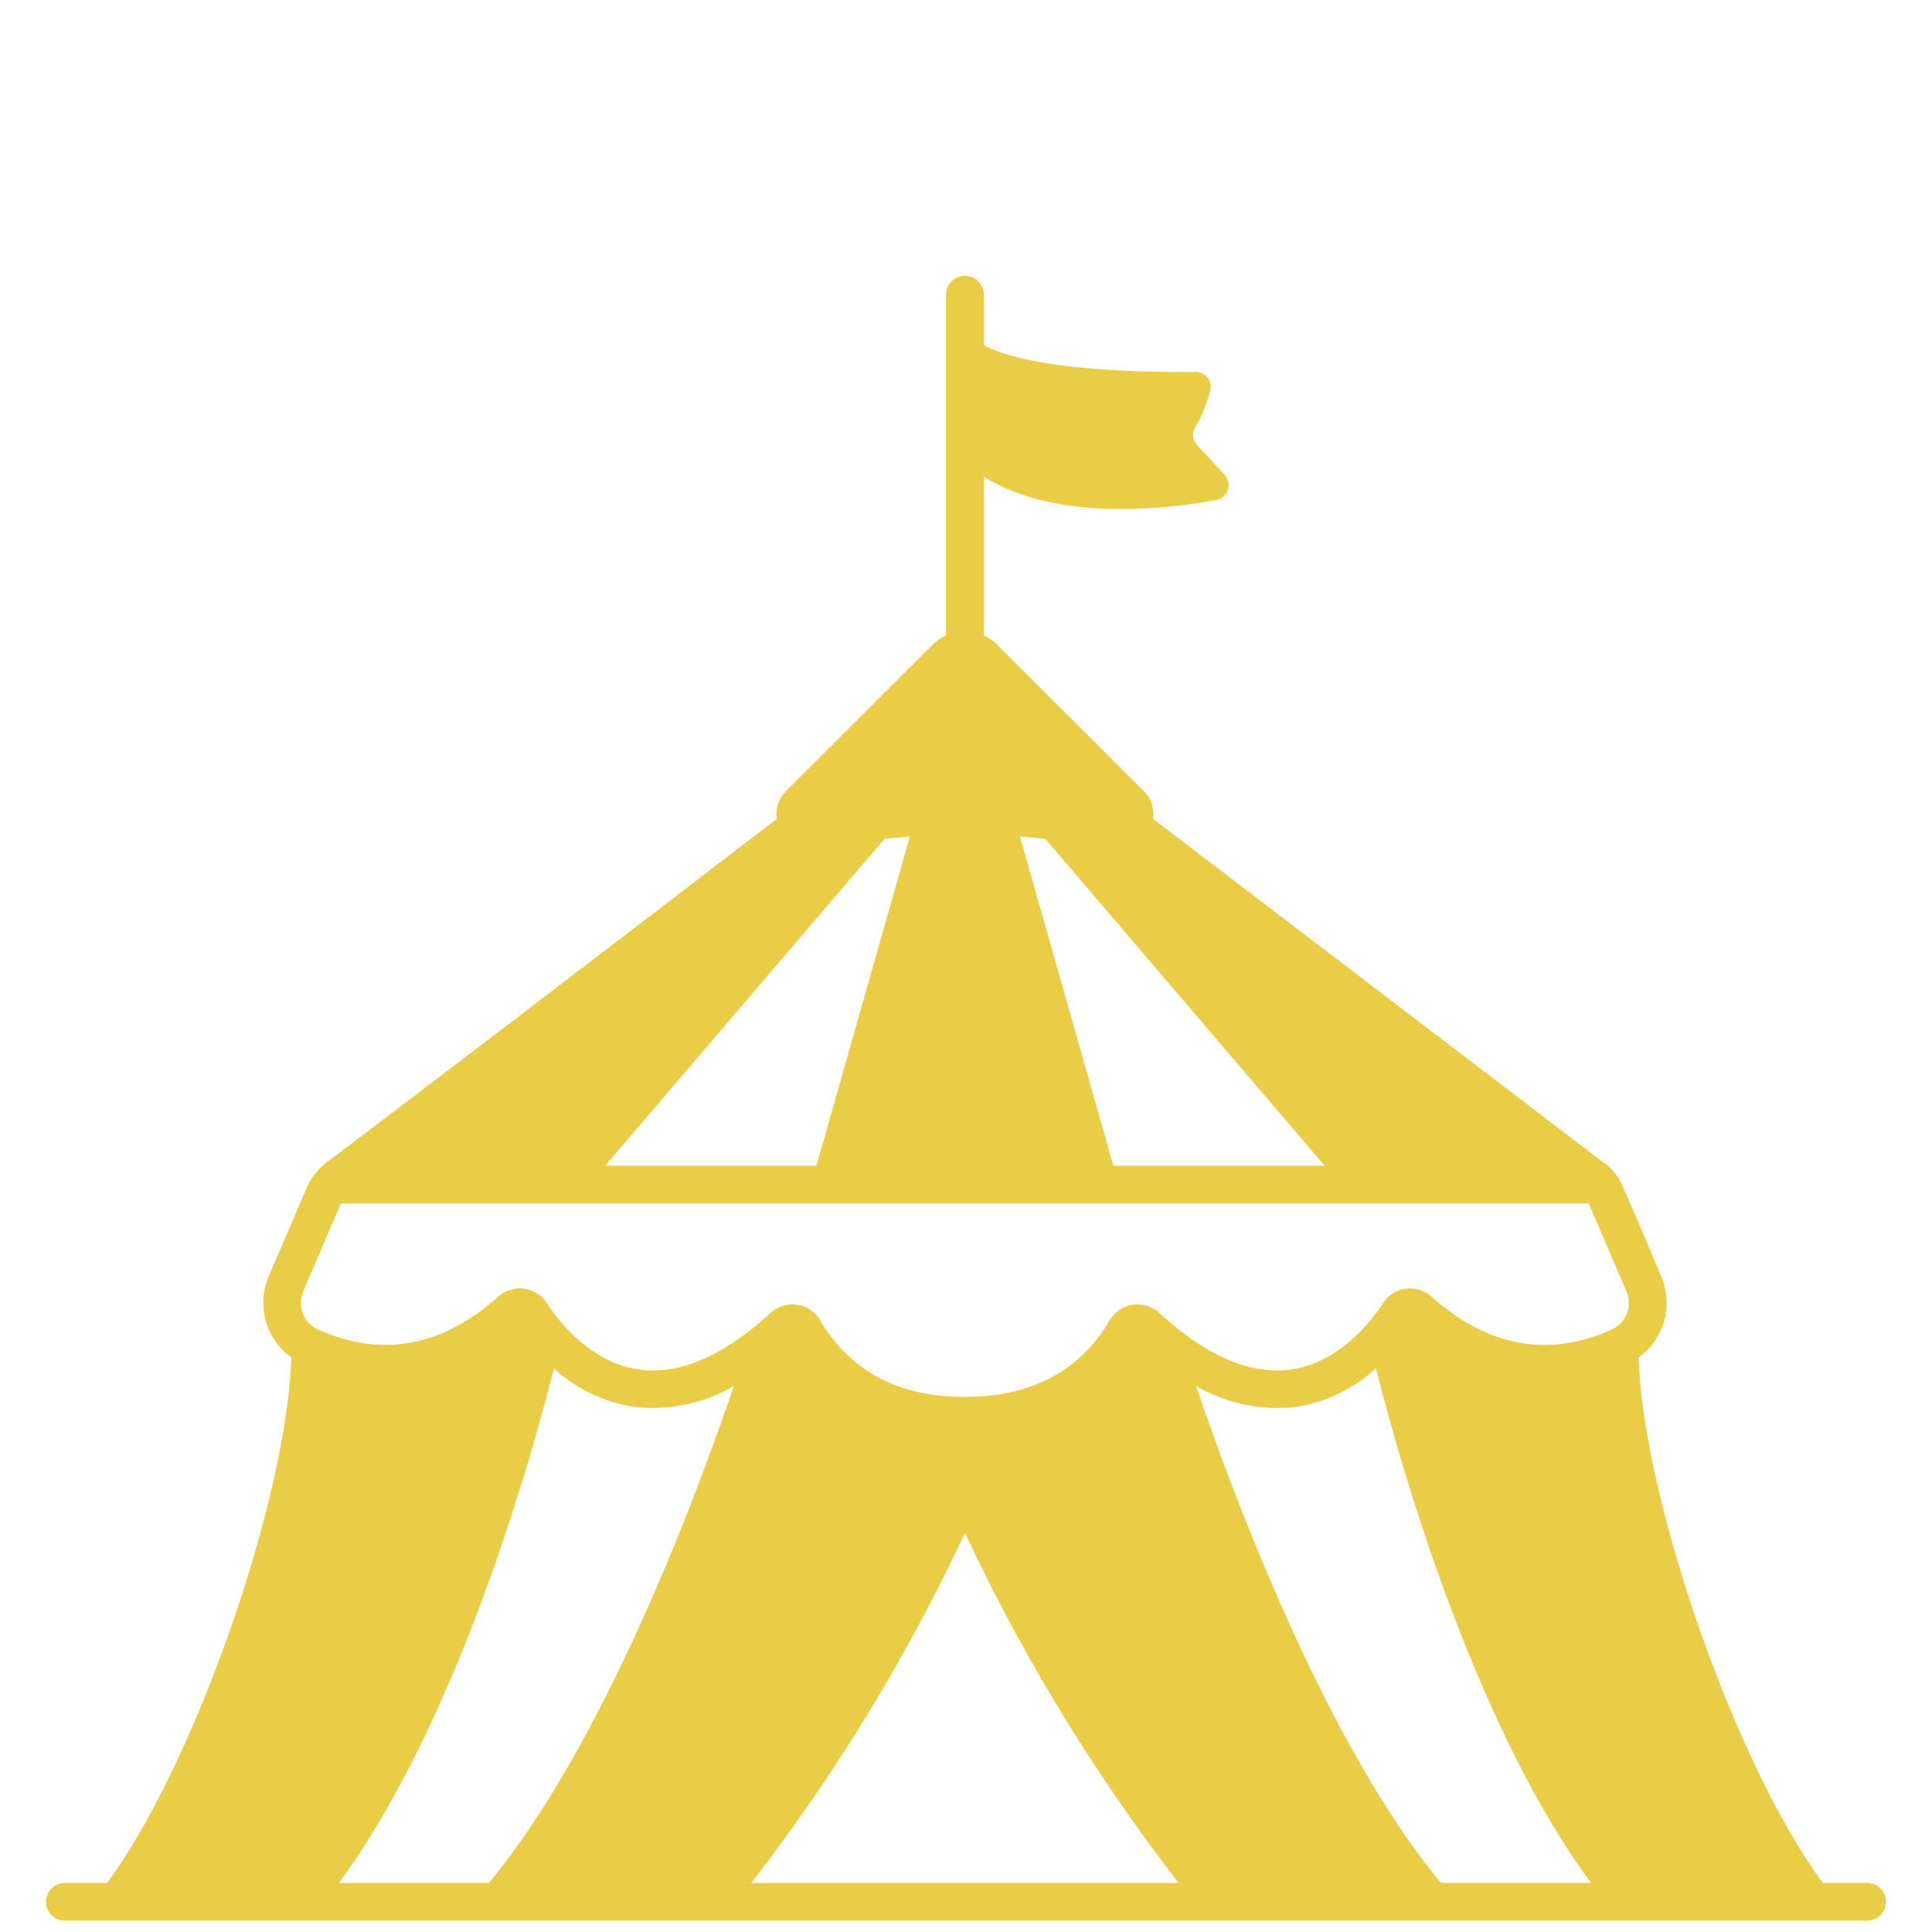 <svg xmlns="http://www.w3.org/2000/svg" xmlns:xlink="http://www.w3.org/1999/xlink" width="512" height="512" x="0" y="0" viewBox="0 0 128 128" style="enable-background:new 0 0 512 512" xml:space="preserve" class="">  <g>    <path d="M79.191 28.3a9.166 9.166 0 0 0 .979-2.4 1 1 0 0 0-.973-1.261c-3.535.046-13.531-.072-15.27-2.817v8.812c4.633 4.119 13.029 3.155 16.657 2.491a1 1 0 0 0 .549-1.664l-1.823-1.972a.991.991 0 0 1-.119-1.189z" fill="#e9cd46" opacity="1" data-original="#000000" class=""></path>    <path d="M63.927 48.43a1.25 1.25 0 0 1-1.25-1.25V19.522a1.25 1.25 0 0 1 2.5 0V47.18a1.25 1.25 0 0 1-1.25 1.25z" fill="#e9cd46" opacity="1" data-original="#000000" class=""></path>    <path d="M123.7 124.75h-2.93c-5.752-7.752-11.908-25.323-12.209-34.816a4.465 4.465 0 0 0 1.5-5.364s-1.868-4.464-2.541-5.929a3.385 3.385 0 0 0-1.229-1.578L76.387 54.25a2.128 2.128 0 0 0-.59-1.821l-9.726-9.713a3.037 3.037 0 0 0-4.289 0l-9.729 9.718a2.124 2.124 0 0 0-.586 1.817s-22.383 17.168-29.9 22.812a4.342 4.342 0 0 0-1.227 1.577c-.627 1.486-2.54 5.93-2.54 5.93a4.46 4.46 0 0 0 1.5 5.364c-.3 9.493-6.456 27.064-12.208 34.816H4.3a1.25 1.25 0 0 0 0 2.5h119.4a1.25 1.25 0 0 0 0-2.5zM69.255 55.574l18.508 21.66h-14l-6.19-21.813c.553.048 1.119.099 1.682.153zm-10.657 0c.563-.053 1.13-.1 1.683-.153l-6.189 21.813h-14zm-26.2 69.176h-9.95c7.844-10.642 12.7-27.944 14.249-34.092a10.115 10.115 0 0 0 5.449 2.571 10.79 10.79 0 0 0 6.469-1.4c-2.415 7.134-8.539 23.639-16.222 32.921zm17.374 0a123.237 123.237 0 0 0 14.16-23.193 123.237 123.237 0 0 0 14.16 23.193zm45.694 0c-7.683-9.282-13.8-25.786-16.222-32.921a10.785 10.785 0 0 0 6.468 1.4 10.109 10.109 0 0 0 5.449-2.572c1.552 6.149 6.406 23.451 14.249 34.093zm11.354-36.68c-.008 0-.015.009-.024.013-4.216 1.887-8.238 1.154-11.956-2.18a2.127 2.127 0 0 0-3.192.412c-.98 1.489-3.093 4.044-6.243 4.433-2.637.325-5.525-.941-8.6-3.763a2.134 2.134 0 0 0-3.286.489c-1.977 3.366-5.189 5.072-9.553 5.072h-.08c-4.357 0-7.569-1.707-9.547-5.072a2.136 2.136 0 0 0-3.285-.49c-3.073 2.823-5.962 4.091-8.6 3.764-3.149-.389-5.263-2.944-6.242-4.433a2.123 2.123 0 0 0-1.5-.936 2.145 2.145 0 0 0-1.7.524c-3.719 3.335-7.742 4.065-11.957 2.179-.008 0-.014-.009-.021-.012a1.936 1.936 0 0 1-.945-2.515l2.492-5.821h82.679l2.494 5.821a1.938 1.938 0 0 1-.939 2.515z" fill="#e9cd46" opacity="1" data-original="#000000" class=""></path>  </g></svg>